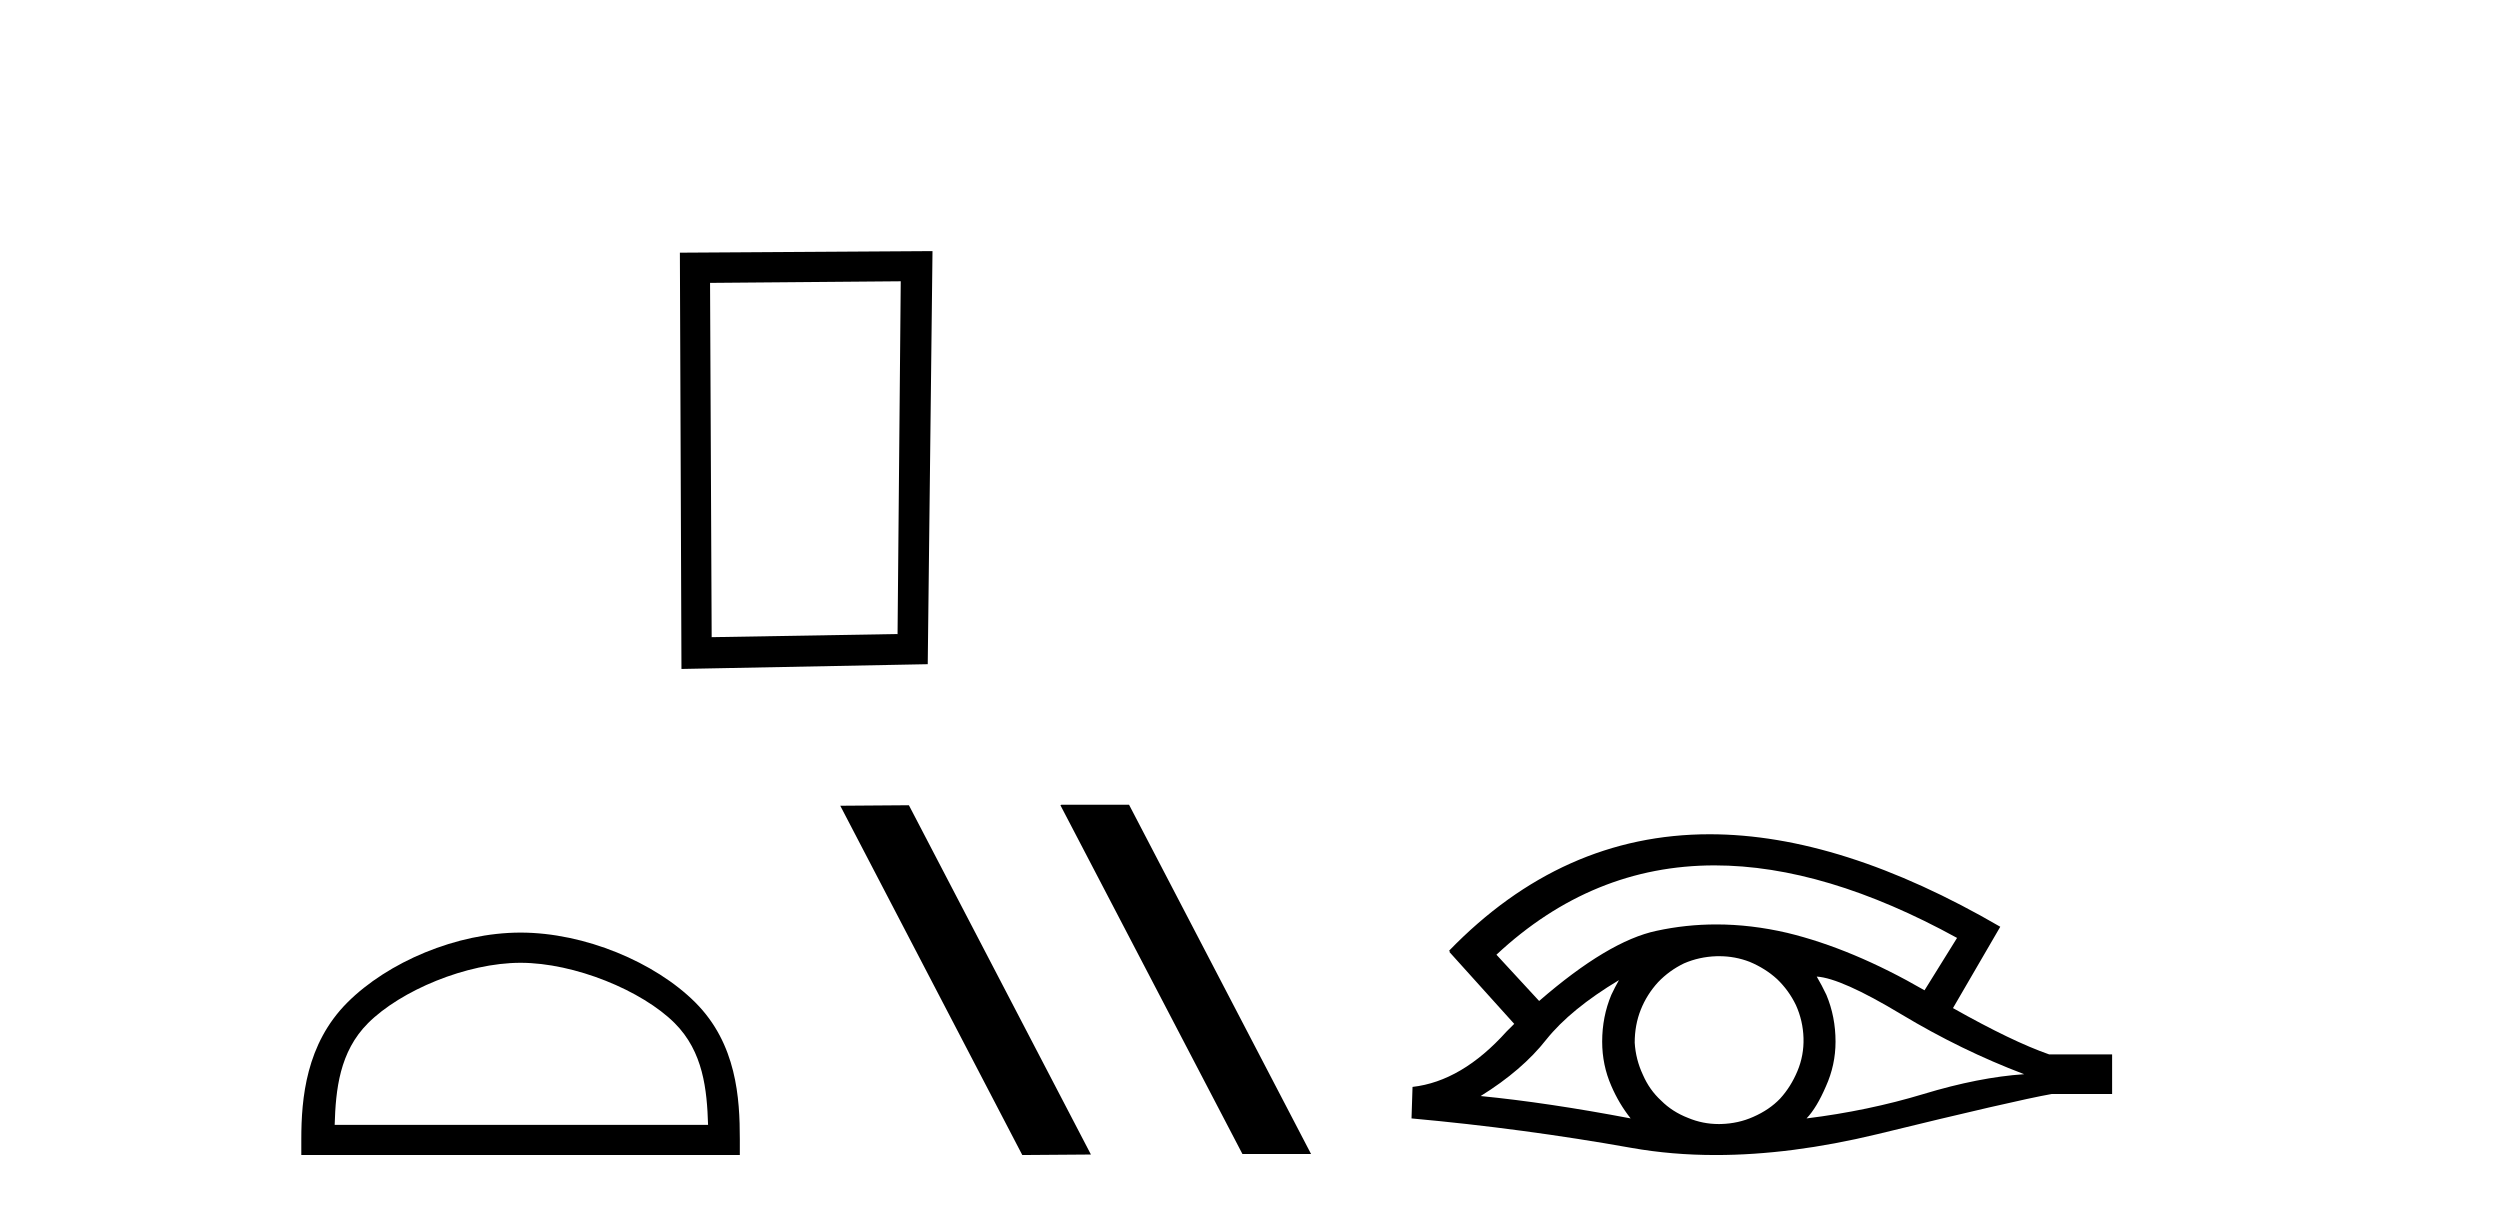 <?xml version='1.0' encoding='UTF-8' standalone='yes'?><svg xmlns='http://www.w3.org/2000/svg' xmlns:xlink='http://www.w3.org/1999/xlink' width='84.0' height='41.0' ><path d='M 30.265 9.451 L 30.158 21.303 L 23.912 21.409 L 23.858 9.505 L 30.265 9.451 ZM 31.332 8.437 L 22.844 8.49 L 22.897 22.477 L 31.172 22.317 L 31.332 8.437 Z' style='fill:#000000;stroke:none' /><path d='M 17.491 32.35 C 19.304 32.35 21.572 33.281 22.67 34.378 C 23.63 35.339 23.755 36.612 23.791 37.795 L 11.245 37.795 C 11.28 36.612 11.406 35.339 12.366 34.378 C 13.464 33.281 15.679 32.35 17.491 32.35 ZM 17.491 31.335 C 15.341 31.335 13.028 32.329 11.672 33.684 C 10.282 35.075 10.124 36.906 10.124 38.275 L 10.124 38.809 L 24.858 38.809 L 24.858 38.275 C 24.858 36.906 24.754 35.075 23.364 33.684 C 22.008 32.329 19.641 31.335 17.491 31.335 Z' style='fill:#000000;stroke:none' /><path d='M 35.664 27.039 L 35.63 27.056 L 41.746 38.775 L 44.052 38.775 L 37.936 27.039 ZM 30.539 27.056 L 28.233 27.073 L 34.349 38.809 L 36.655 38.792 L 30.539 27.056 Z' style='fill:#000000;stroke:none' /><path d='M 57.611 29.077 Q 61.32 29.077 65.757 31.514 L 64.664 33.274 Q 62.238 31.873 60.051 31.344 Q 58.837 31.061 57.666 31.061 Q 56.647 31.061 55.661 31.275 Q 54.038 31.617 51.715 33.633 L 50.28 32.078 Q 53.497 29.077 57.611 29.077 ZM 54.397 32.932 Q 54.26 33.172 54.14 33.428 Q 53.833 34.162 53.833 34.999 Q 53.833 35.785 54.14 36.486 Q 54.397 37.084 54.79 37.579 Q 52.005 37.049 49.75 36.827 Q 51.151 35.956 51.954 34.931 Q 52.774 33.906 54.397 32.932 ZM 61.042 32.813 Q 61.862 32.864 63.878 34.077 Q 65.894 35.29 68.012 36.093 Q 66.492 36.195 64.63 36.759 Q 62.767 37.323 60.7 37.579 Q 61.042 37.22 61.35 36.503 Q 61.674 35.785 61.674 34.999 Q 61.674 34.162 61.367 33.428 Q 61.213 33.103 61.042 32.813 ZM 57.766 32.128 Q 58.298 32.128 58.787 32.317 Q 59.317 32.539 59.71 32.898 Q 60.103 33.274 60.342 33.769 Q 60.581 34.299 60.598 34.88 Q 60.615 35.461 60.393 35.99 Q 60.171 36.52 59.812 36.913 Q 59.453 37.289 58.907 37.528 Q 58.411 37.75 57.83 37.767 Q 57.789 37.768 57.748 37.768 Q 57.212 37.768 56.72 37.562 Q 56.19 37.357 55.815 36.981 Q 55.422 36.622 55.2 36.11 Q 54.96 35.597 54.926 35.034 Q 54.926 34.436 55.131 33.923 Q 55.336 33.411 55.712 33.001 Q 56.088 32.608 56.583 32.369 Q 57.096 32.147 57.677 32.129 Q 57.721 32.128 57.766 32.128 ZM 57.443 28.031 Q 52.484 28.031 48.691 31.942 L 48.725 31.976 L 48.691 31.976 L 50.878 34.402 Q 50.741 34.538 50.621 34.658 Q 49.118 36.332 47.461 36.52 L 47.427 37.579 Q 51.185 37.921 54.824 38.57 Q 56.173 38.809 57.649 38.809 Q 60.175 38.809 63.075 38.109 Q 67.687 36.981 68.934 36.759 L 70.967 36.759 L 70.967 35.427 L 68.849 35.427 Q 67.619 34.999 65.62 33.872 L 67.209 31.139 Q 61.863 28.031 57.443 28.031 Z' style='fill:#000000;stroke:none' /></svg>